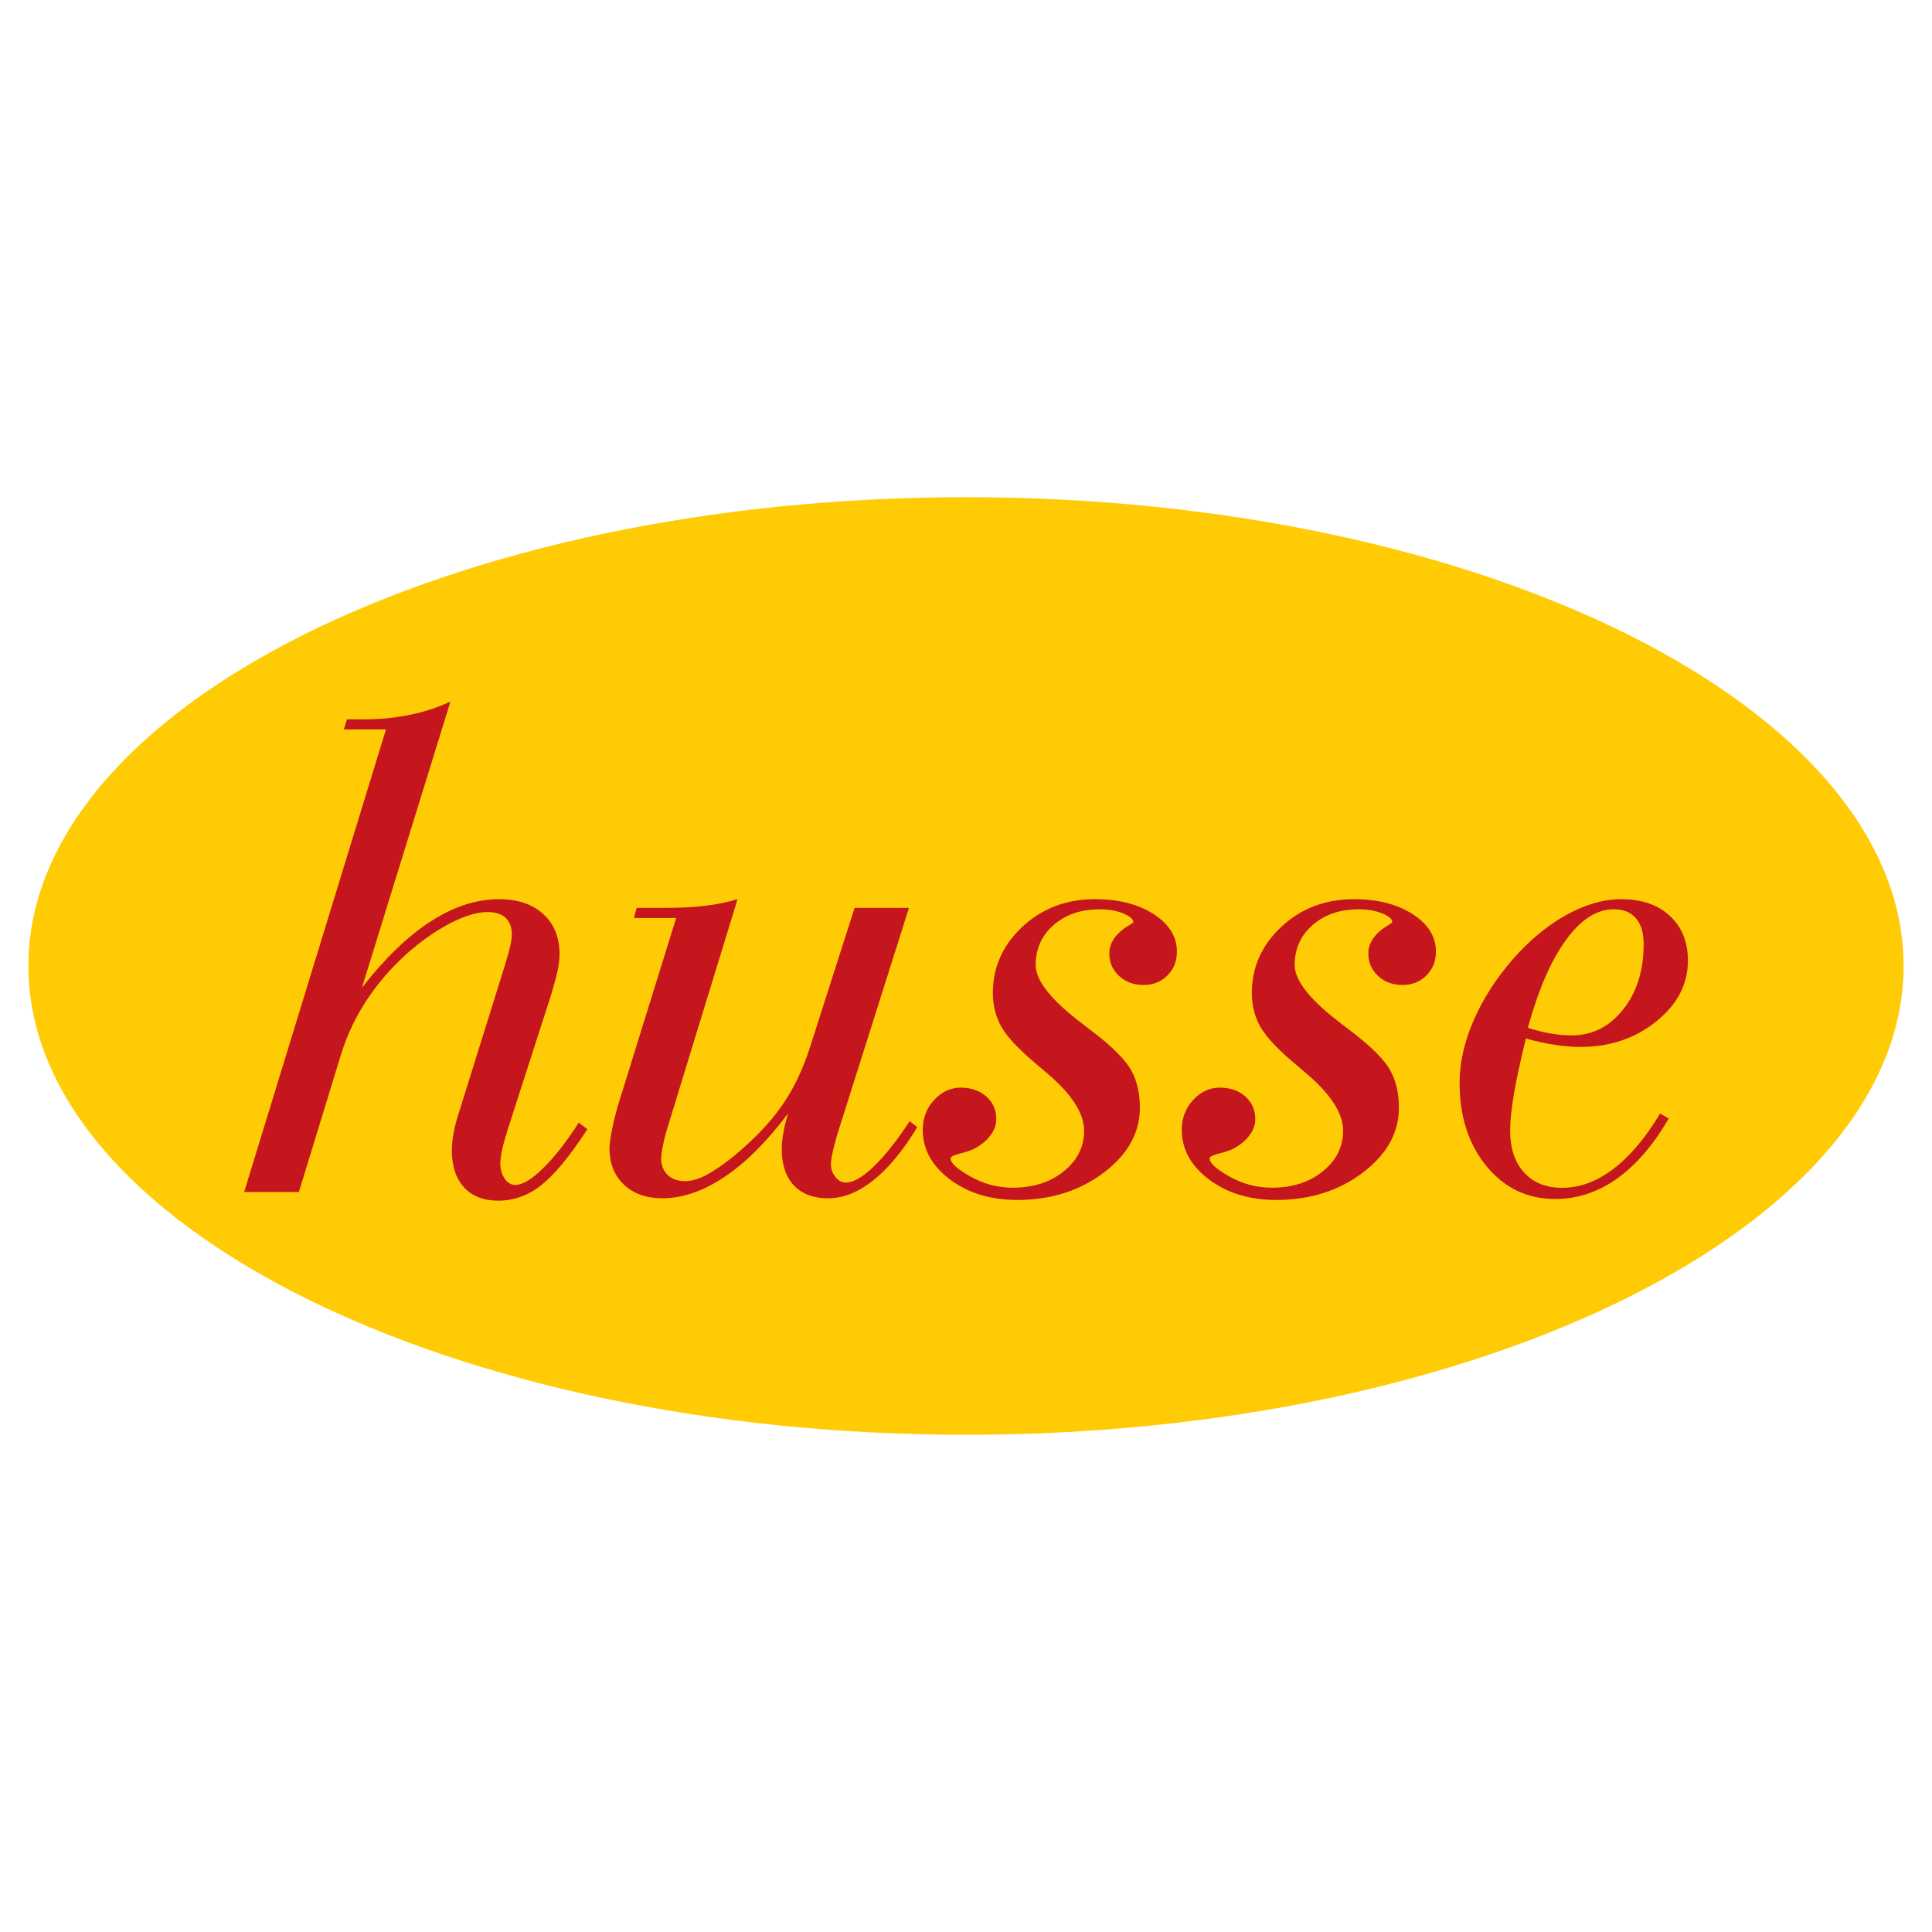 <?xml version="1.0" encoding="utf-8"?>
<!-- Generator: Adobe Illustrator 13.0.0, SVG Export Plug-In . SVG Version: 6.00 Build 14948)  -->
<!DOCTYPE svg PUBLIC "-//W3C//DTD SVG 1.0//EN" "http://www.w3.org/TR/2001/REC-SVG-20010904/DTD/svg10.dtd">
<svg version="1.0" id="Layer_1" xmlns="http://www.w3.org/2000/svg" xmlns:xlink="http://www.w3.org/1999/xlink" x="0px" y="0px"
	 width="192.756px" height="192.756px" viewBox="0 0 192.756 192.756" enable-background="new 0 0 192.756 192.756"
	 xml:space="preserve">
<g>
	<polygon fill-rule="evenodd" clip-rule="evenodd" fill="#FFFFFF" points="0,0 192.756,0 192.756,192.756 0,192.756 0,0 	"/>
	<path fill-rule="evenodd" clip-rule="evenodd" fill="#FFCB05" d="M96.378,49.606c51.521,0,93.543,21.011,93.543,46.771
		s-42.021,46.771-93.543,46.771c-51.522,0-93.543-21.011-93.543-46.771S44.856,49.606,96.378,49.606L96.378,49.606z"/>
	<path fill-rule="evenodd" clip-rule="evenodd" fill="#C4161C" d="M50.688,112.586c-0.261,0.819-0.451,1.507-0.582,2.089
		c-0.131,0.582-0.19,1.045-0.19,1.389c0,0.605,0.142,1.115,0.439,1.531c0.285,0.416,0.641,0.629,1.057,0.629
		c0.724,0,1.65-0.558,2.777-1.674c1.14-1.104,2.327-2.623,3.549-4.546l0.866,0.652c-1.757,2.695-3.288,4.559-4.605,5.591
		c-1.306,1.033-2.742,1.544-4.285,1.544c-1.459,0-2.599-0.439-3.407-1.317c-0.819-0.891-1.222-2.113-1.222-3.692
		c0-0.51,0.047-1.056,0.154-1.649c0.106-0.594,0.261-1.223,0.475-1.899l4.689-15.027c0.213-0.665,0.379-1.258,0.486-1.769
		c0.119-0.51,0.178-0.914,0.178-1.222c0-0.712-0.214-1.258-0.629-1.65c-0.415-0.38-1.021-0.57-1.804-0.57
		c-0.902,0-1.971,0.285-3.182,0.855c-1.223,0.57-2.492,1.377-3.81,2.41c-1.852,1.483-3.43,3.169-4.724,5.032
		c-1.306,1.864-2.291,3.894-2.956,6.102l-4.143,13.531h-5.46l14.148-46.149h-4.202l0.309-1.009h1.709
		c1.603,0,3.098-0.143,4.522-0.439c1.413-0.285,2.778-0.724,4.095-1.33l-8.831,28.547c2.303-2.944,4.582-5.152,6.873-6.624
		c2.279-1.472,4.546-2.208,6.79-2.208c1.864,0,3.335,0.487,4.416,1.472c1.092,0.985,1.638,2.327,1.638,4.024
		c0,0.463-0.06,0.997-0.19,1.614c-0.13,0.617-0.356,1.448-0.677,2.516L50.688,112.586L50.688,112.586z M67.46,91.588h-4.214
		l0.273-1.009h2.718c1.674,0,3.062-0.071,4.178-0.214c1.116-0.13,2.172-0.356,3.169-0.653l-6.992,22.814
		c-0.19,0.617-0.344,1.211-0.451,1.769c-0.119,0.558-0.178,0.985-0.178,1.294c0,0.664,0.213,1.21,0.641,1.626
		c0.427,0.415,1.009,0.629,1.721,0.629c0.629,0,1.317-0.189,2.065-0.569c0.759-0.392,1.662-0.997,2.706-1.828
		c2.053-1.697,3.68-3.371,4.843-5.033c1.175-1.649,2.113-3.596,2.837-5.815l4.487-14.019h5.424l-6.92,21.876
		c-0.285,0.878-0.499,1.638-0.641,2.279c-0.154,0.641-0.226,1.104-0.226,1.4c0,0.486,0.143,0.926,0.451,1.294
		c0.297,0.368,0.641,0.558,1.044,0.558c0.736,0,1.662-0.534,2.778-1.603c1.116-1.068,2.303-2.575,3.584-4.522l0.76,0.594
		c-1.436,2.362-2.908,4.143-4.404,5.317c-1.496,1.188-2.991,1.78-4.499,1.78c-1.46,0-2.6-0.427-3.407-1.281
		c-0.807-0.867-1.21-2.065-1.21-3.62c0-0.463,0.047-0.997,0.154-1.591c0.095-0.594,0.261-1.246,0.463-1.959
		c-2.065,2.754-4.155,4.854-6.291,6.291c-2.137,1.437-4.214,2.16-6.232,2.16c-1.59,0-2.872-0.45-3.834-1.353
		c-0.961-0.914-1.448-2.113-1.448-3.62c0-0.416,0.083-1.033,0.25-1.852c0.154-0.808,0.368-1.639,0.617-2.505L67.46,91.588
		L67.46,91.588z M108.161,112.8c0-1.793-1.329-3.787-4-5.982c-0.297-0.262-0.521-0.439-0.652-0.559
		c-1.84-1.531-3.027-2.801-3.597-3.81c-0.57-1.009-0.854-2.137-0.854-3.383c0-2.576,0.985-4.772,2.955-6.612
		c1.971-1.828,4.38-2.742,7.229-2.742c2.374,0,4.321,0.499,5.864,1.496s2.314,2.244,2.314,3.728c0,0.949-0.309,1.745-0.938,2.373
		c-0.629,0.642-1.425,0.962-2.397,0.962c-0.974,0-1.781-0.297-2.434-0.901c-0.653-0.606-0.974-1.354-0.974-2.232
		c0-1.116,0.688-2.077,2.077-2.884c0.214-0.142,0.32-0.226,0.32-0.249c0-0.297-0.332-0.582-0.997-0.867
		c-0.664-0.273-1.447-0.416-2.35-0.416c-1.876,0-3.407,0.522-4.605,1.567c-1.199,1.044-1.793,2.374-1.793,4
		c0,1.567,1.591,3.549,4.772,5.936c0.51,0.403,0.89,0.688,1.139,0.878c1.853,1.437,3.062,2.671,3.633,3.704
		c0.569,1.032,0.854,2.267,0.854,3.703c0,2.504-1.199,4.664-3.597,6.48s-5.282,2.73-8.641,2.73c-2.671,0-4.903-0.688-6.719-2.054
		c-1.804-1.365-2.706-3.015-2.706-4.938c0-1.164,0.379-2.161,1.127-2.979c0.76-0.819,1.638-1.234,2.659-1.234
		c1.044,0,1.899,0.296,2.563,0.89c0.653,0.594,0.985,1.342,0.985,2.243c0,0.582-0.201,1.128-0.605,1.662
		c-0.403,0.534-0.961,0.974-1.649,1.329c-0.356,0.155-0.819,0.321-1.413,0.463c-0.594,0.155-0.89,0.309-0.89,0.476
		c0,0.463,0.665,1.068,1.982,1.804c1.33,0.748,2.73,1.116,4.213,1.116c2.054,0,3.764-0.547,5.104-1.639
		C107.485,115.778,108.161,114.414,108.161,112.8L108.161,112.8z M134.002,112.8c0-1.793-1.329-3.787-4-5.982
		c-0.297-0.262-0.522-0.439-0.653-0.559c-1.839-1.531-3.026-2.801-3.596-3.81c-0.57-1.009-0.855-2.137-0.855-3.383
		c0-2.576,0.985-4.772,2.956-6.612c1.971-1.828,4.38-2.742,7.229-2.742c2.374,0,4.32,0.499,5.864,1.496
		c1.543,0.997,2.314,2.244,2.314,3.728c0,0.949-0.309,1.745-0.938,2.373c-0.629,0.642-1.424,0.962-2.397,0.962
		c-0.973,0-1.78-0.297-2.433-0.901c-0.653-0.606-0.974-1.354-0.974-2.232c0-1.116,0.688-2.077,2.077-2.884
		c0.214-0.142,0.32-0.226,0.32-0.249c0-0.297-0.332-0.582-0.997-0.867c-0.665-0.273-1.448-0.416-2.35-0.416
		c-1.876,0-3.407,0.522-4.605,1.567c-1.199,1.044-1.793,2.374-1.793,4c0,1.567,1.591,3.549,4.771,5.936
		c0.511,0.403,0.891,0.688,1.14,0.878c1.852,1.437,3.062,2.671,3.633,3.704c0.569,1.032,0.854,2.267,0.854,3.703
		c0,2.504-1.199,4.664-3.597,6.48s-5.282,2.73-8.642,2.73c-2.671,0-4.902-0.688-6.718-2.054c-1.805-1.365-2.707-3.015-2.707-4.938
		c0-1.164,0.38-2.161,1.128-2.979c0.76-0.819,1.638-1.234,2.659-1.234c1.044,0,1.898,0.296,2.563,0.89
		c0.653,0.594,0.985,1.342,0.985,2.243c0,0.582-0.202,1.128-0.605,1.662s-0.962,0.974-1.649,1.329
		c-0.356,0.155-0.819,0.321-1.413,0.463c-0.593,0.155-0.89,0.309-0.89,0.476c0,0.463,0.664,1.068,1.981,1.804
		c1.33,0.748,2.73,1.116,4.214,1.116c2.054,0,3.763-0.547,5.104-1.639C133.325,115.778,134.002,114.414,134.002,112.8L134.002,112.8
		z M152.234,103.612c-0.534,2.184-0.926,4.023-1.188,5.508c-0.249,1.483-0.38,2.706-0.38,3.68c0,1.768,0.463,3.156,1.389,4.178
		c0.926,1.021,2.196,1.531,3.787,1.531c1.769,0,3.478-0.629,5.14-1.899c1.649-1.258,3.204-3.098,4.641-5.508l0.867,0.487
		c-1.532,2.646-3.253,4.641-5.164,6.006c-1.911,1.354-3.977,2.029-6.172,2.029c-2.766,0-5.045-1.092-6.837-3.264
		c-1.793-2.185-2.695-4.962-2.695-8.321c0-1.993,0.464-4.059,1.39-6.208c0.926-2.148,2.243-4.189,3.929-6.136
		c1.674-1.899,3.454-3.372,5.341-4.416c1.888-1.044,3.716-1.567,5.473-1.567c2.042,0,3.667,0.558,4.854,1.674
		c1.199,1.104,1.793,2.587,1.793,4.451c0,2.362-1.057,4.392-3.17,6.078c-2.101,1.697-4.629,2.54-7.572,2.54
		c-0.772,0-1.603-0.071-2.528-0.214C154.216,104.11,153.255,103.896,152.234,103.612L152.234,103.612z M152.436,102.544
		c0.771,0.249,1.52,0.439,2.268,0.569c0.735,0.131,1.437,0.19,2.089,0.19c2.054,0,3.774-0.854,5.14-2.576
		c1.365-1.709,2.054-3.893,2.054-6.528c0-1.116-0.249-1.97-0.76-2.576s-1.258-0.902-2.231-0.902c-1.697,0-3.276,1.021-4.76,3.063
		C154.751,95.813,153.48,98.733,152.436,102.544L152.436,102.544z"/>
</g>
</svg>
